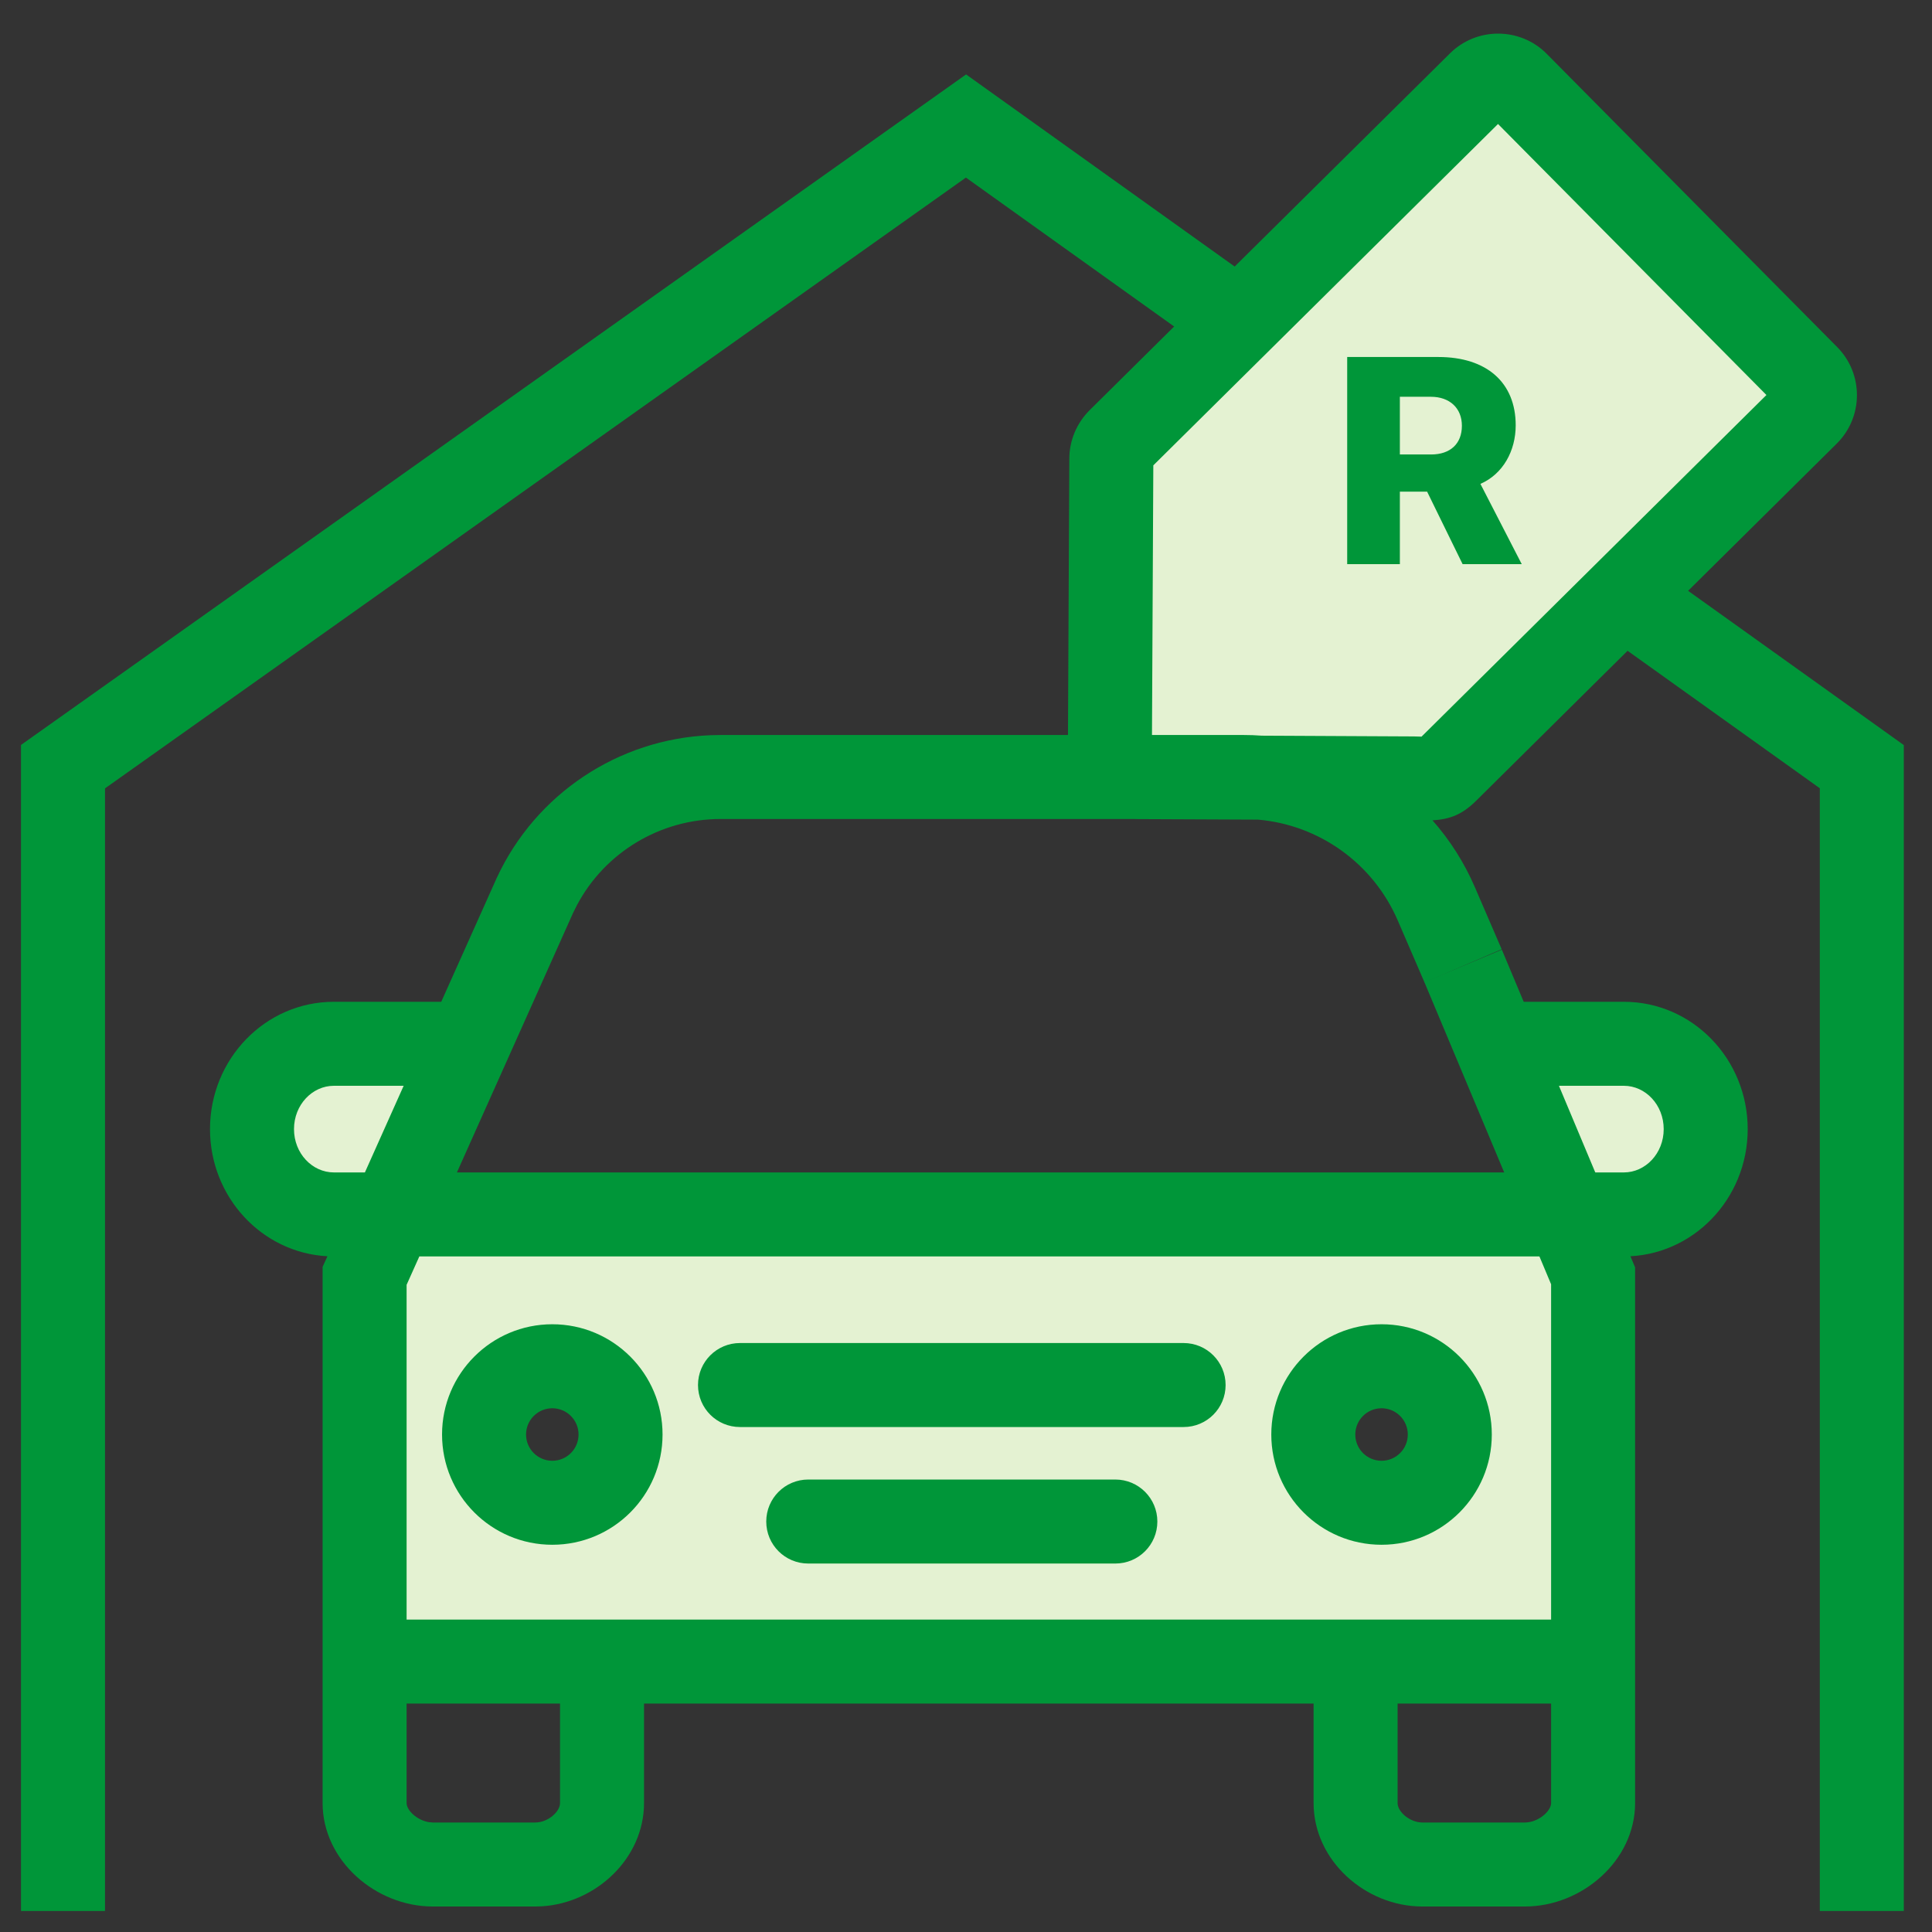 <?xml version="1.0" encoding="UTF-8"?>
<svg width="46px" height="46px" viewBox="0 0 46 46" version="1.1" xmlns="http://www.w3.org/2000/svg" xmlns:xlink="http://www.w3.org/1999/xlink">
    <rect x="0" y="0" width="46" height="46" fill="#333333" stroke="none"/>
    <!-- Generator: sketchtool 59.1 (101010) - https://sketch.com -->
    <title>1CEAD029-8C02-4054-A32D-D4A2A737E627</title>
    <desc>Created with sketchtool.</desc>
    <g id="Desktop" stroke="none" stroke-width="1" fill="none" fill-rule="evenodd">
        <g id="Landing-page" transform="translate(-127, -682)">
            <g id="Group" transform="translate(120, 675)">
                <path d="M44.459,36.067 L45.156,37.377 L45.156,46.561 L15.527,46.561 L15.527,37.377 L16.288,36.067 L44.459,36.067 Z M20.15,39.287 C19.028,39.287 18.119,40.196 18.119,41.318 C18.119,42.44 19.028,43.349 20.15,43.349 C21.272,43.349 22.181,42.44 22.181,41.318 C22.181,40.196 21.272,39.287 20.15,39.287 Z M39.894,39.287 C38.772,39.287 37.862,40.196 37.862,41.318 C37.862,42.44 38.772,43.349 39.894,43.349 C41.016,43.349 41.925,42.44 41.925,41.318 C41.925,40.196 41.016,39.287 39.894,39.287 Z" id="Combined-Shape" fill="#E4F2D2"></path>
                <path d="M16.142,36.159 L14.95,36.159 C13.873,36.159 13,35.285 13,34.209 C13,33.132 13.873,32.259 14.95,32.259 L17.875,32.259 L16.142,36.159 Z" id="Path" fill="#E4F2D2"></path>
                <path d="M45.843,36.159 L44.787,36.159 C43.71,36.159 42.837,35.285 42.837,34.209 C42.837,33.132 43.71,32.259 44.787,32.259 L47.612,32.259 L45.843,36.159 Z" id="Path" fill="#E4F2D2" transform="translate(45.225, 34.209) scale(-1, 1) translate(-45.225, -34.209) "></path>
                <path d="M43.931,49.93 C43.931,50.125 43.622,50.393 43.306,50.393 L40.869,50.393 C40.564,50.393 40.276,50.136 40.276,49.93 L40.276,46.615 L38.276,46.615 L38.276,49.93 C38.276,51.296 39.508,52.393 40.869,52.393 L43.306,52.393 C44.668,52.393 45.931,51.298 45.931,49.93 L45.931,37.176 L42.758,29.611 L40.914,30.384 L43.931,37.578 L43.931,49.93 Z" id="Path" fill="#009639" fill-rule="nonzero"></path>
                <path d="M50.027,16.986 C43.977,10.995 45.222,12.227 41.444,8.486 C41.206,8.25 40.901,8.305 40.545,8.306 L34.051,8.337 C33.688,8.343 33.425,8.636 33.427,8.968 L33.46,15.918 C33.461,16.083 33.529,16.243 33.646,16.36 L42.228,24.86 C42.479,25.107 42.882,25.09 43.115,24.856 L50.031,17.873 C50.275,17.627 50.273,17.229 50.027,16.986 L50.027,16.986 Z" id="Shape" fill="#E4F2D2" transform="translate(41.82, 16.669) scale(1, -1) translate(-41.82, -16.669) "></path>
                <path d="M43.825,8.28 L50.741,15.262 C51.374,15.899 51.37,16.932 50.73,17.564 L47.193,21.067 L52.329,24.74 L52.329,52.5 L50.329,52.5 L50.329,25.768 L45.752,22.495 L42.148,26.064 C41.817,26.392 41.529,26.506 41.107,26.532 C41.517,26.996 41.86,27.531 42.115,28.121 L42.115,28.121 L42.754,29.601 L40.918,30.394 L40.279,28.914 C39.692,27.556 38.409,26.641 36.954,26.515 L34.046,26.502 L34.012,26.5 L24.157,26.5 C22.717,26.5 21.403,27.297 20.739,28.548 L20.648,28.729 L17.879,34.915 L44.459,34.915 L44.459,36.915 L16.984,36.915 L16.681,37.591 L16.681,45.561 L45.156,45.561 L45.156,47.561 L22.334,47.561 L22.334,49.93 C22.334,51.241 21.201,52.305 19.906,52.388 L19.744,52.393 L17.306,52.393 C15.944,52.393 14.681,51.298 14.681,49.93 L14.681,49.93 L14.681,37.164 L14.796,36.911 C13.23,36.828 12,35.496 12,33.884 C12,32.218 13.311,30.852 14.95,30.852 L14.95,30.852 L17.506,30.852 L18.829,27.899 C19.757,25.9 21.723,24.596 23.912,24.505 L24.157,24.5 L32.428,24.5 L32.46,17.916 C32.462,17.488 32.635,17.077 32.937,16.773 L34.956,14.774 L29.998,11.228 L9.5,25.771 L9.5,52.5 L7.5,52.5 L7.5,24.737 L30.002,8.772 L36.397,13.346 L41.525,8.269 C42.167,7.634 43.203,7.651 43.825,8.28 Z M20.334,47.561 L16.681,47.561 L16.681,49.93 C16.681,50.105 16.932,50.34 17.212,50.385 L17.306,50.393 L19.744,50.393 C20.047,50.393 20.334,50.137 20.334,49.93 L20.334,49.93 L20.334,47.561 Z M33.556,42.227 C34.109,42.227 34.556,42.675 34.556,43.227 C34.556,43.78 34.109,44.227 33.556,44.227 L33.556,44.227 L26.244,44.227 C25.691,44.227 25.244,43.78 25.244,43.227 C25.244,42.675 25.691,42.227 26.244,42.227 L26.244,42.227 Z M20.15,38.53 C21.6,38.53 22.775,39.706 22.775,41.155 C22.775,42.605 21.6,43.78 20.15,43.78 C18.7,43.78 17.525,42.605 17.525,41.155 C17.525,39.706 18.7,38.53 20.15,38.53 Z M39.894,38.53 C41.343,38.53 42.519,39.706 42.519,41.155 C42.519,42.605 41.343,43.78 39.894,43.78 C38.444,43.78 37.269,42.605 37.269,41.155 C37.269,39.706 38.444,38.53 39.894,38.53 Z M20.15,40.53 C19.805,40.53 19.525,40.81 19.525,41.155 C19.525,41.501 19.805,41.78 20.15,41.78 C20.495,41.78 20.775,41.501 20.775,41.155 C20.775,40.81 20.495,40.53 20.15,40.53 Z M39.894,40.53 C39.549,40.53 39.269,40.81 39.269,41.155 C39.269,41.501 39.549,41.78 39.894,41.78 C40.239,41.78 40.519,41.501 40.519,41.155 C40.519,40.81 40.239,40.53 39.894,40.53 Z M35.181,38.977 C35.734,38.977 36.181,39.425 36.181,39.977 C36.181,40.53 35.734,40.977 35.181,40.977 L35.181,40.977 L24.619,40.977 C24.066,40.977 23.619,40.53 23.619,39.977 C23.619,39.425 24.066,38.977 24.619,38.977 L24.619,38.977 Z M45.663,30.852 C47.301,30.852 48.612,32.218 48.612,33.884 C48.612,35.549 47.301,36.915 45.663,36.915 L44.47,36.915 L44.47,34.915 L45.663,34.915 C46.178,34.915 46.612,34.462 46.612,33.884 C46.612,33.305 46.178,32.852 45.663,32.852 L42.737,32.852 L42.737,30.852 L45.663,30.852 Z M16.611,32.852 L14.95,32.852 C14.435,32.852 14,33.305 14,33.884 C14,34.462 14.435,34.915 14.95,34.915 L14.95,34.915 L15.688,34.915 L16.611,32.852 Z M42.667,9.952 L34.46,18.08 L34.428,24.5 L36.607,24.5 C36.753,24.5 36.898,24.505 37.043,24.516 L40.663,24.534 L40.846,24.539 L49.058,16.405 L42.667,9.952 Z M41.246,15.5 C42.398,15.5 43.088,16.108 43.088,17.127 C43.088,17.732 42.788,18.286 42.248,18.521 L43.232,20.432 L41.824,20.432 L40.979,18.706 L40.33,18.706 L40.33,20.432 L39.076,20.432 L39.076,15.5 L41.246,15.5 Z M41.068,16.447 L40.33,16.447 L40.33,17.821 L41.072,17.821 C41.533,17.821 41.807,17.564 41.807,17.137 C41.807,16.717 41.516,16.447 41.068,16.447 Z" id="Combined-Shape" fill="#009639" fill-rule="nonzero"></path>
                <rect id="Rectangle" x="0" y="0" width="60" height="60"></rect>
            </g>
        </g>
    </g>
</svg>